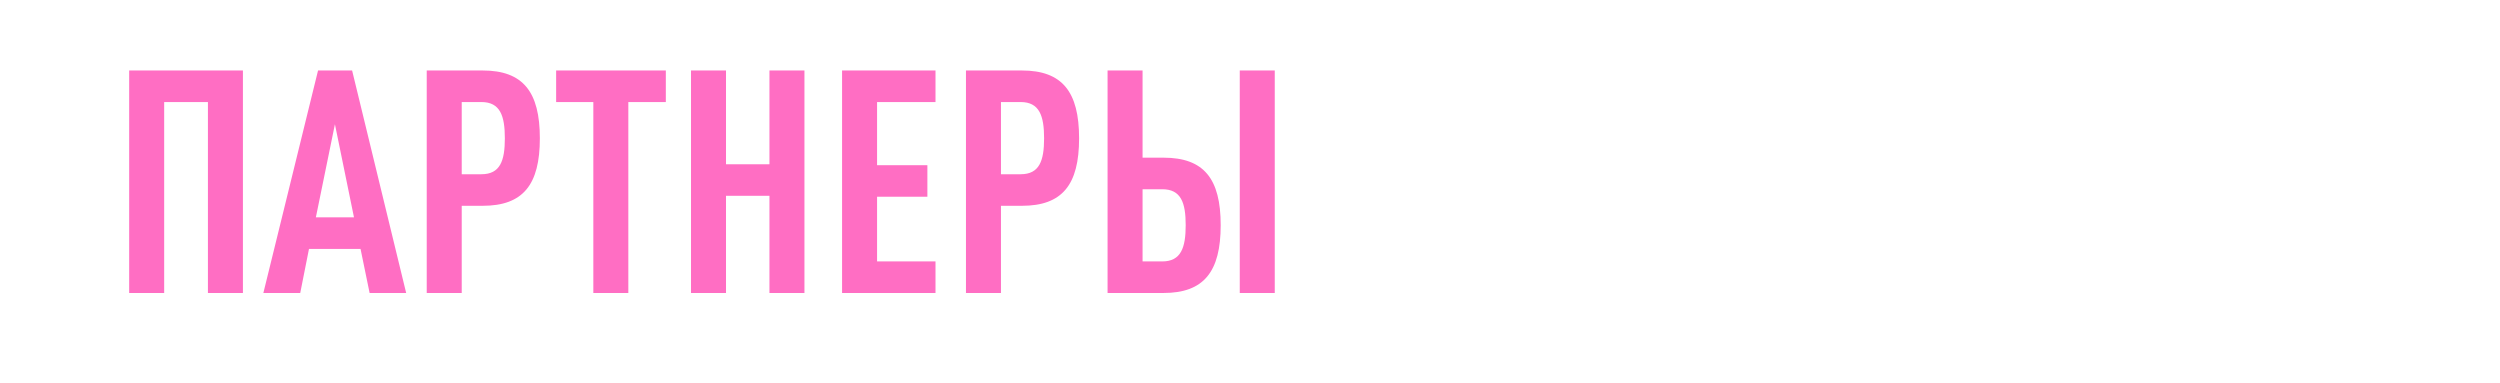 <?xml version="1.0" encoding="UTF-8"?> <svg xmlns="http://www.w3.org/2000/svg" width="320" height="49" viewBox="0 0 320 49" fill="none"><path d="M31.094 37.502H26.614V13.062H21.014V37.502H16.534V9.022H31.094V37.502ZM51.99 37.502H47.31L46.15 31.862H39.55L38.43 37.502H33.71L40.71 9.022H45.07L51.99 37.502ZM45.31 27.822L42.87 15.902L40.43 27.822H45.31ZM69.101 17.702C69.101 23.662 66.941 26.342 61.781 26.342H59.101V37.502H54.621V9.022H61.781C66.941 9.022 69.101 11.742 69.101 17.702ZM64.621 17.702C64.621 14.822 64.021 13.062 61.621 13.062H59.101V22.302H61.621C64.021 22.302 64.621 20.582 64.621 17.702ZM85.226 13.062H80.426V37.502H75.946V13.062H71.186V9.022H85.226V13.062ZM102.969 37.502H98.489V25.062H92.929V37.502H88.449V9.022H92.929V21.022H98.489V9.022H102.969V37.502ZM119.745 37.502H107.785V9.022H119.745V13.062H112.265V21.142H118.705V25.182H112.265V33.462H119.745V37.502ZM138.124 17.702C138.124 23.662 135.964 26.342 130.804 26.342H128.124V37.502H123.644V9.022H130.804C135.964 9.022 138.124 11.742 138.124 17.702ZM133.644 17.702C133.644 14.822 133.044 13.062 130.644 13.062H128.124V22.302H130.644C133.044 22.302 133.644 20.582 133.644 17.702ZM156.249 28.822C156.249 34.782 154.089 37.502 148.929 37.502H141.769V9.022H146.249V20.182H148.929C154.089 20.182 156.249 22.862 156.249 28.822ZM151.769 28.822C151.769 25.942 151.169 24.222 148.769 24.222H146.249V33.462H148.769C151.169 33.462 151.769 31.702 151.769 28.822ZM163.169 37.502H158.689V9.022H163.169V37.502Z" fill="#FF6EC3"></path></svg> 